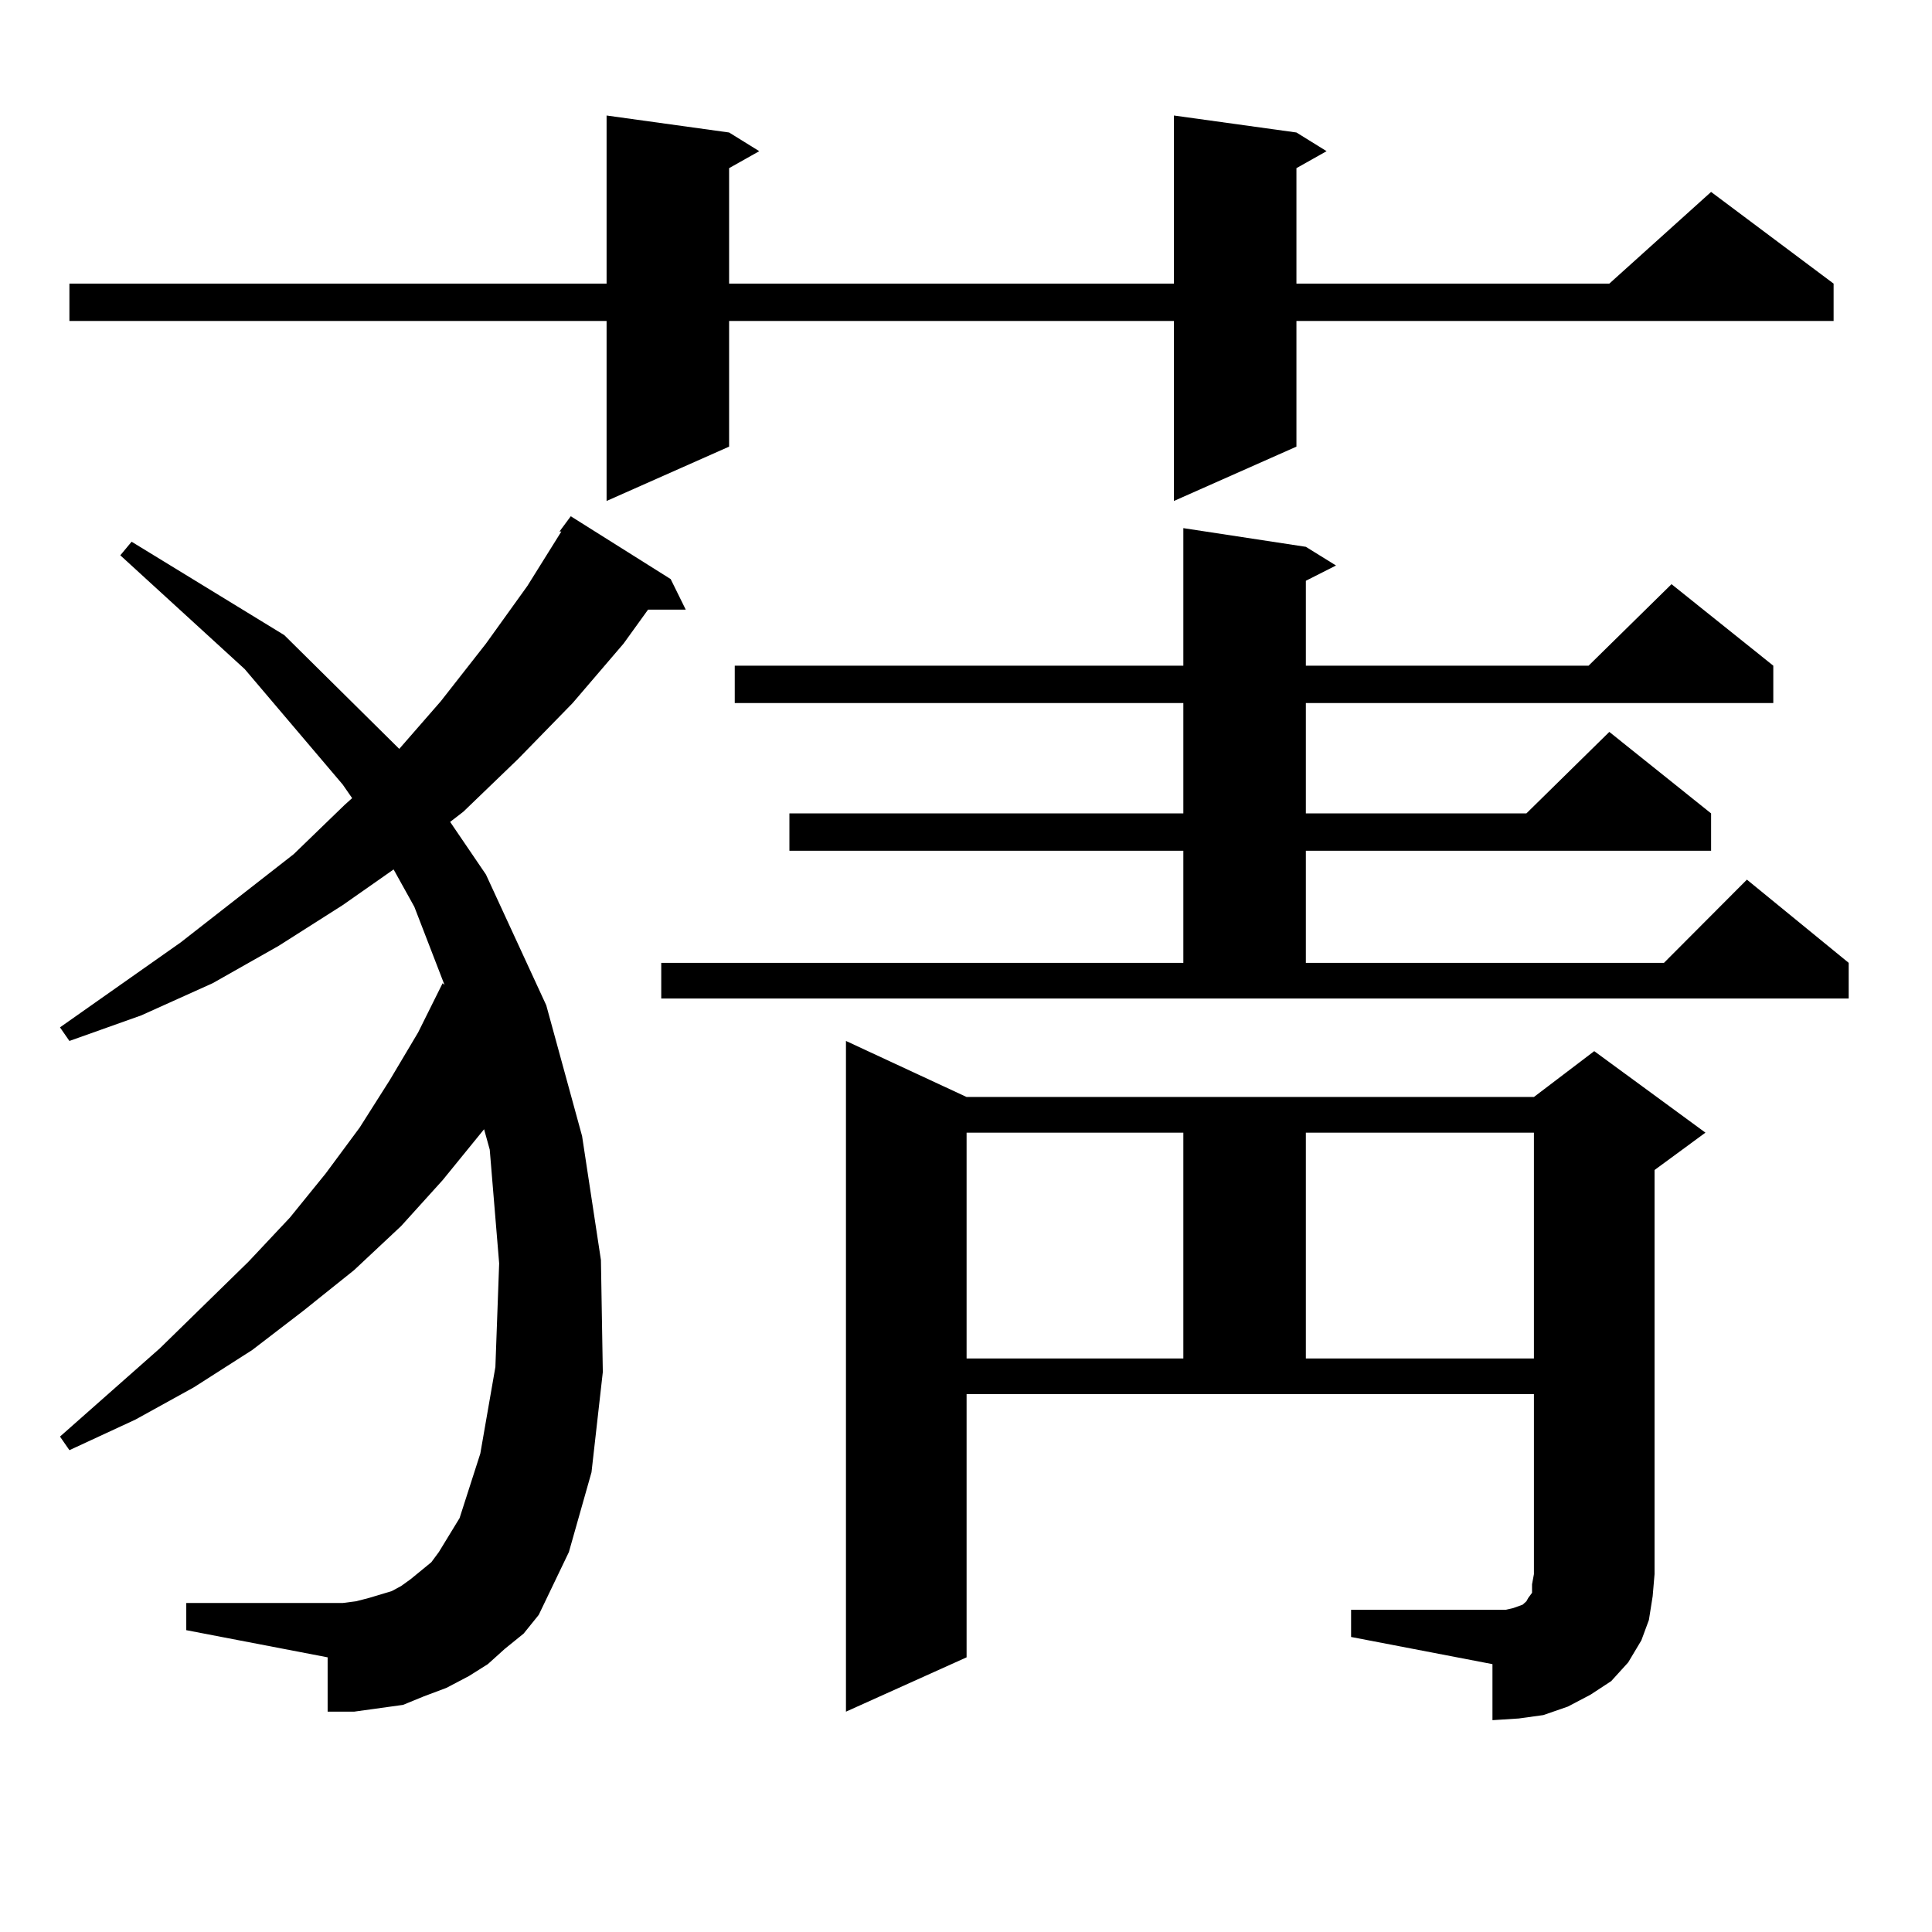 <?xml version="1.0" encoding="utf-8"?>
<!-- Generator: Adobe Illustrator 16.0.0, SVG Export Plug-In . SVG Version: 6.00 Build 0)  -->
<!DOCTYPE svg PUBLIC "-//W3C//DTD SVG 1.1//EN" "http://www.w3.org/Graphics/SVG/1.1/DTD/svg11.dtd">
<svg version="1.1" id="图层_1" xmlns="http://www.w3.org/2000/svg" xmlns:xlink="http://www.w3.org/1999/xlink" x="0px" y="0px"
	 width="1000px" height="1000px" viewBox="0 0 1000 1000" enable-background="new 0 0 1000 1000" xml:space="preserve">
<path d="M261.286,853.441l-8.78,7.91l-9.756,6.152l-11.707,6.152l-11.707,4.395l-10.731,4.395l-12.683,1.758l-12.683,1.758h-13.658
	v-28.125l-73.169-14.063v-14.063h80.974l6.829-0.879l6.829-1.758l5.854-1.758l5.854-1.758l4.878-2.637l4.878-3.516l10.731-8.789
	l3.902-5.273l10.731-17.578l10.731-33.398l7.805-44.824l1.951-53.613l-4.878-58.887l-2.927-10.547l-21.463,26.367l-21.463,23.73
	l-24.39,22.852l-26.341,21.094l-26.341,20.215l-30.243,19.336l-30.243,16.699l-34.146,15.82l-4.878-7.031l51.706-45.703
	l45.853-44.824l21.463-22.852l18.536-22.852l17.561-23.73l15.609-24.609l14.634-24.609l12.683-25.488l0.976,0.879l-15.609-40.43
	l-10.731-19.336l-26.341,18.457l-33.17,21.094L110.07,508.91l-37.072,16.699l-37.072,13.184l-4.878-7.031l62.438-43.945
	l58.535-45.703l26.341-25.488l3.902-3.516l-4.878-7.031l-50.73-59.766l-64.389-58.887l5.854-7.031l79.022,48.34l59.511,58.887
	l21.463-24.609l23.414-29.883l21.463-29.883l17.561-28.125h-0.976l5.854-7.91l51.706,32.52l7.805,15.82h-19.512l-12.683,17.578
	l-26.341,30.762l-28.292,29.004l-28.292,27.246l-6.829,5.273l18.536,27.246l31.219,67.676l18.536,67.676l9.756,64.16l0.976,58.008
	l-5.854,51.855l-11.707,41.309l-15.609,32.52l-7.805,9.668L261.286,853.441z M671.032,68.578l15.609,9.668l-15.609,8.789v59.766
	h161.947l52.682-47.461l63.413,47.461v19.336H671.032v65.039l-63.413,28.125v-93.164H377.381v65.039l-63.413,28.125v-93.164H35.926
	v-19.336h278.042V59.789l63.413,8.789l15.609,9.668l-15.609,8.789v59.766h230.238V59.789L671.032,68.578z M342.26,498.363h270.237
	v-58.008H408.6V421.02h203.897v-57.129H380.308v-19.336h232.189v-71.191l63.413,9.668l15.609,9.668l-15.609,7.91v43.945h146.338
	l42.926-42.188l52.682,42.188v19.336H675.91v57.129h114.144l42.926-42.188l52.682,42.188v19.336H675.91v58.008h185.361
	l42.926-43.066l52.682,43.066v18.457H342.26V498.363z M699.324,833.227h73.169h6.829l3.902-0.879l4.878-1.758l1.951-1.758
	l0.976-1.758l1.951-2.637v-4.395l0.976-5.273v-93.164H500.305v136.23l-62.438,28.125V538.793l62.438,29.004h293.651l31.219-23.73
	l57.56,42.188l-26.341,19.336v209.18l-0.976,11.426l-1.951,12.305l-3.902,10.547l-6.829,11.426l-8.78,9.668l-10.731,7.031
	l-11.707,6.152l-12.683,4.395l-12.683,1.758l-13.658,0.879v-29.004l-73.169-14.063V833.227z M500.305,586.254v116.895h112.192
	V586.254H500.305z M675.91,586.254v116.895h118.046V586.254H675.91z"/>
</svg>
